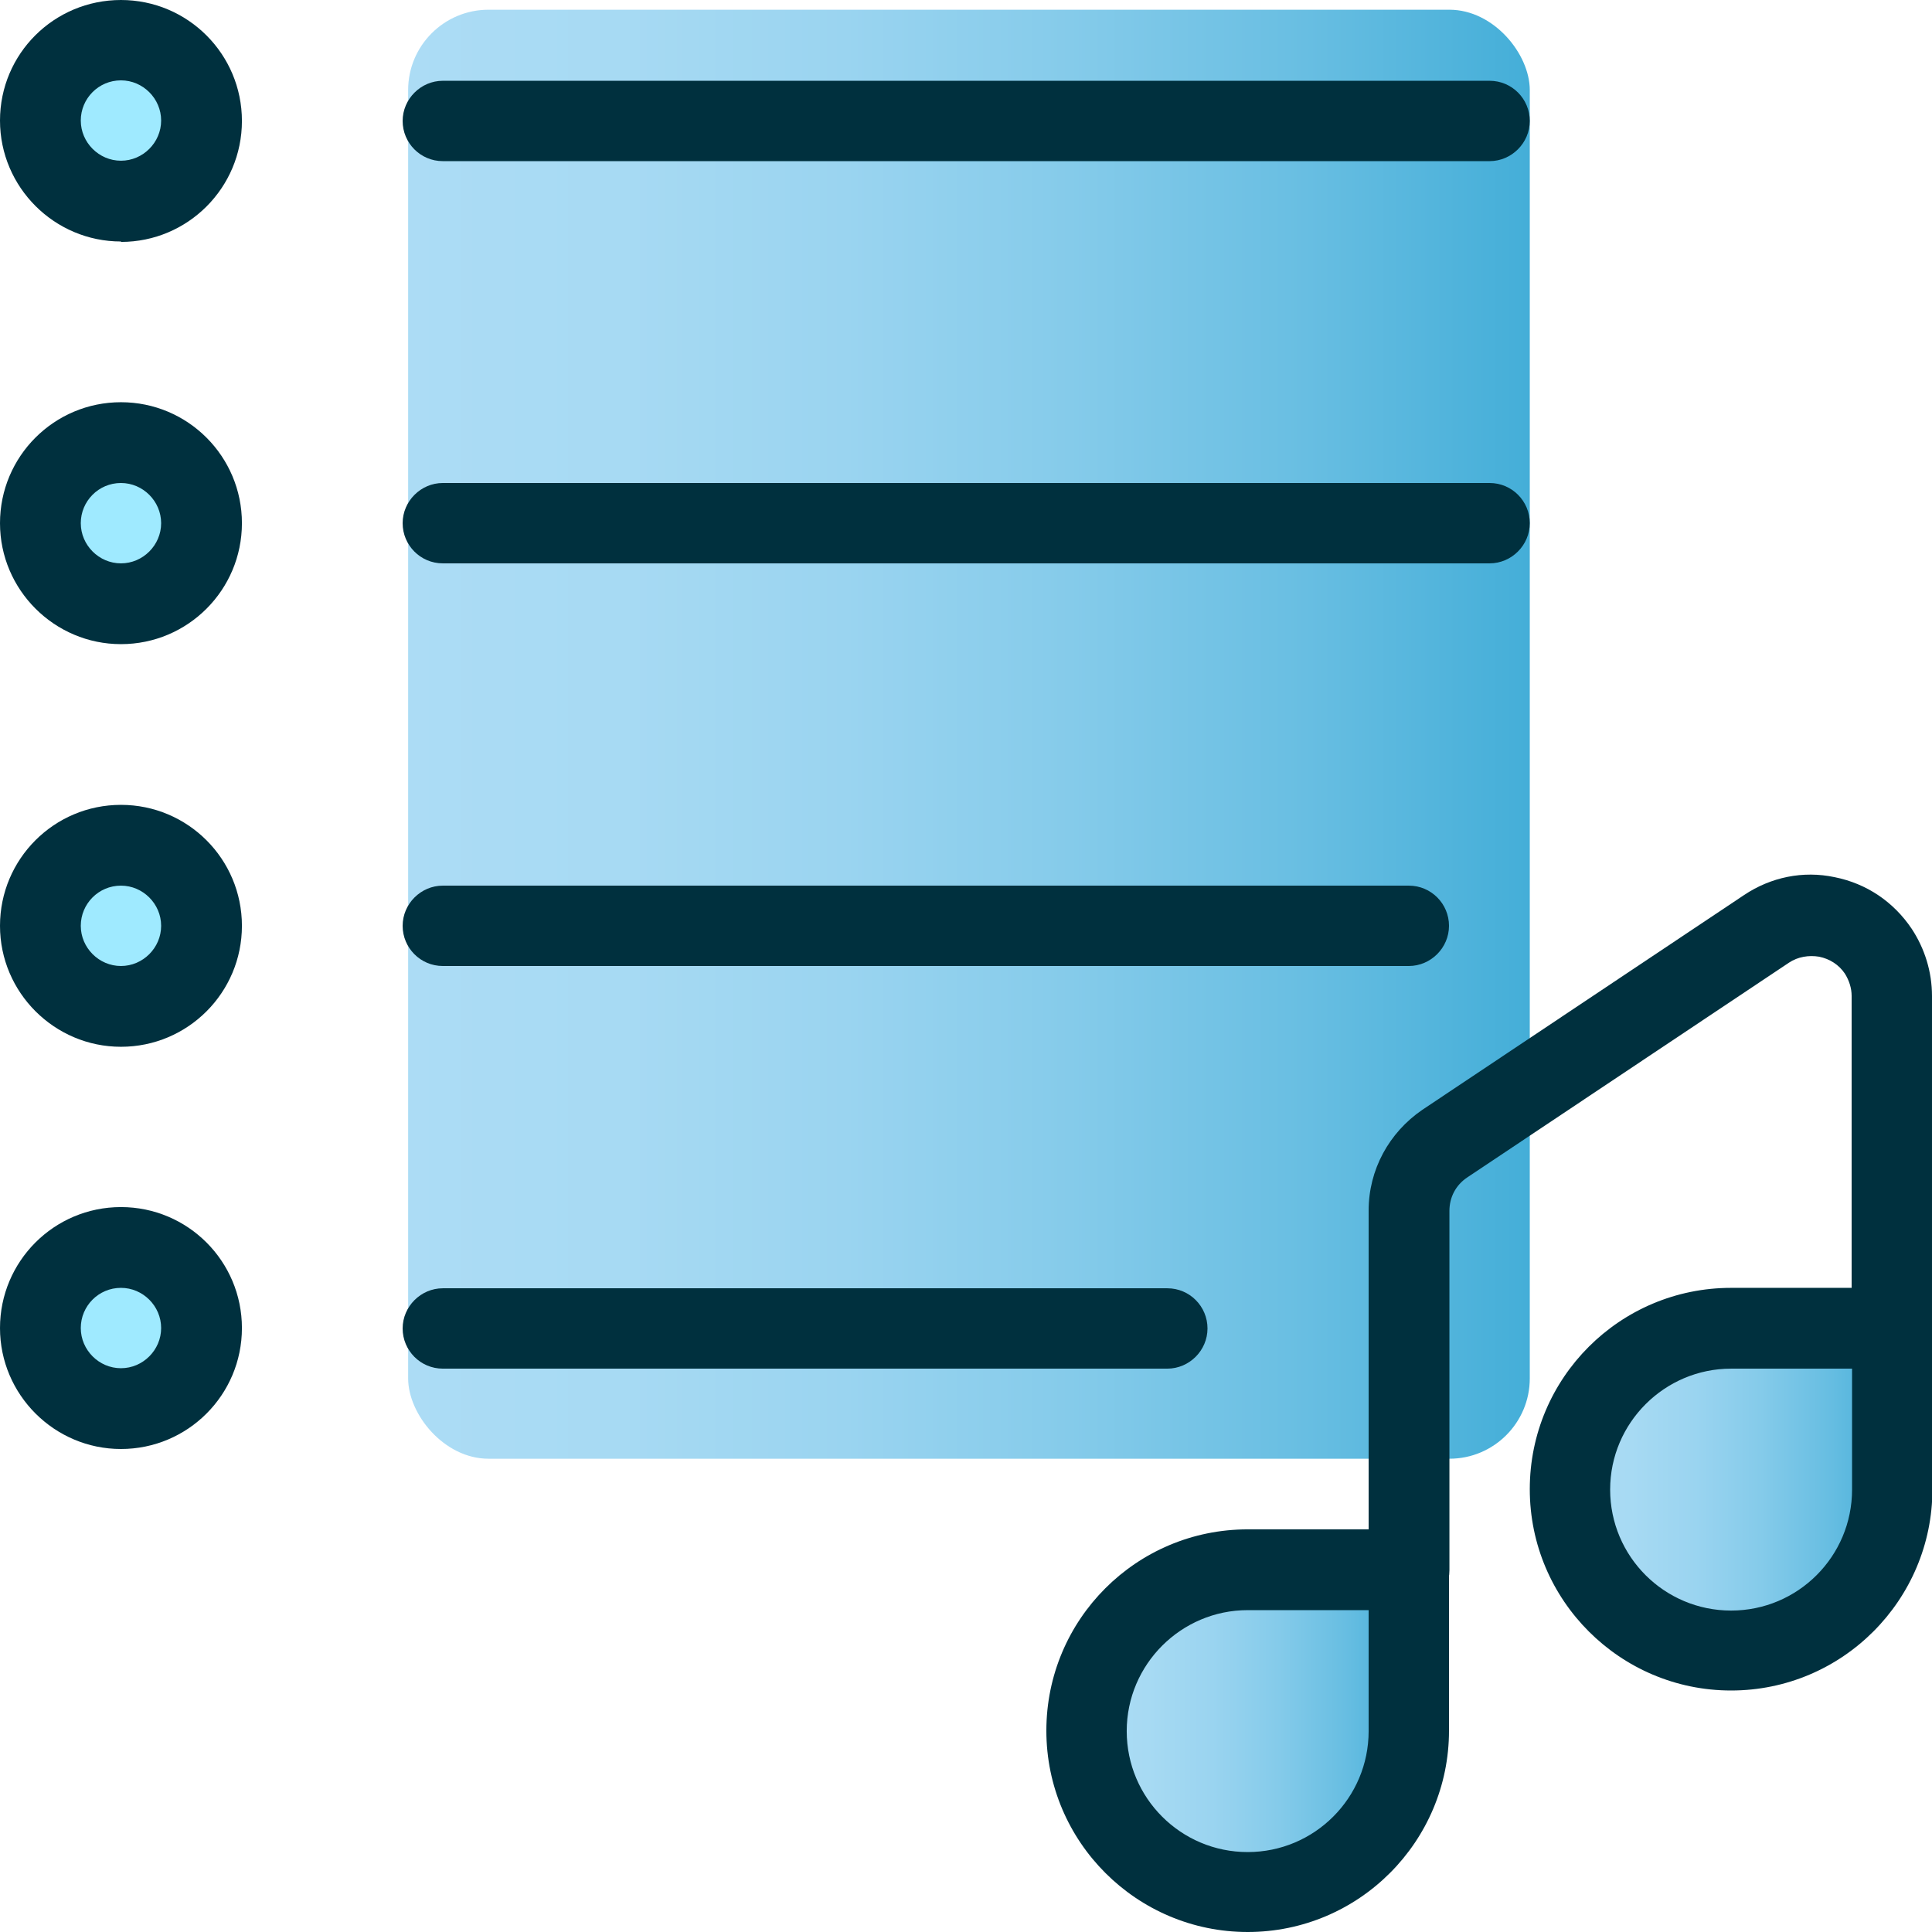<?xml version="1.0" encoding="UTF-8"?>
<svg id="Layer_2" data-name="Layer 2" xmlns="http://www.w3.org/2000/svg" xmlns:xlink="http://www.w3.org/1999/xlink" viewBox="0 0 45.68 45.68">
  <defs>
    <style>
      .cls-1 {
        fill: #00303e;
      }

      .cls-2 {
        fill: url(#linear-gradient-2);
      }

      .cls-3 {
        fill: #9feaff;
      }

      .cls-4 {
        fill: url(#linear-gradient-3);
      }

      .cls-5 {
        fill: url(#linear-gradient);
      }
    </style>
    <linearGradient id="linear-gradient" x1="9.65" y1="17.36" x2="36.17" y2="17.36" gradientUnits="userSpaceOnUse">
      <stop offset="0" stop-color="#acdcf5"/>
      <stop offset=".19" stop-color="#a7daf3"/>
      <stop offset=".39" stop-color="#9ad4f0"/>
      <stop offset=".59" stop-color="#85cbea"/>
      <stop offset=".8" stop-color="#68bee2"/>
      <stop offset="1" stop-color="#44aed8"/>
    </linearGradient>
    <linearGradient id="linear-gradient-2" x1="25.7" y1="40.93" x2="33.31" y2="40.93" xlink:href="#linear-gradient"/>
    <linearGradient id="linear-gradient-3" x1="37.12" y1="35.21" x2="44.73" y2="35.21" xlink:href="#linear-gradient"/>
  </defs>
  <g id="Layer_1-2" data-name="Layer 1">
    <g>
      <rect class="cls-5" x="9.65" y=".23" width="26.52" height="34.26" rx="1.9" ry="1.9"/>
      <path class="cls-2" d="m33.31,40.93c0,2.1-1.7,3.81-3.81,3.81s-3.81-1.7-3.81-3.81,1.7-3.81,3.81-3.81h3.81v3.81Z"/>
      <path class="cls-4" d="m44.73,35.21c0,2.1-1.7,3.81-3.81,3.81s-3.81-1.7-3.81-3.81,1.7-3.81,3.81-3.81h3.81v3.81Z"/>
      <path class="cls-1" d="m33.31,38.07c-.53,0-.95-.43-.95-.95v-8.5c0-.96.48-1.84,1.27-2.38l7.61-5.08c.63-.42,1.39-.58,2.14-.42.75.15,1.39.58,1.82,1.22.31.47.48,1.02.48,1.59v7.86c0,.53-.43.95-.95.95s-.95-.43-.95-.95v-7.86c0-.19-.06-.37-.16-.53-.14-.21-.36-.35-.61-.4-.24-.04-.5,0-.71.14l-7.61,5.08c-.27.18-.42.47-.42.79v8.5c0,.53-.43.95-.95.95Z"/>
      <path class="cls-1" d="m35.21,3.81H10.47c-.53,0-.95-.43-.95-.95s.43-.95.95-.95h24.75c.53,0,.95.43.95.95s-.43.95-.95.95Z"/>
      <circle class="cls-3" cx="2.86" cy="2.86" r="1.9"/>
      <path class="cls-1" d="m35.21,13.32H10.47c-.53,0-.95-.43-.95-.95s.43-.95.95-.95h24.75c.53,0,.95.43.95.95s-.43.95-.95.95Z"/>
      <path class="cls-1" d="m33.31,22.84H10.47c-.53,0-.95-.43-.95-.95s.43-.95.95-.95h22.84c.53,0,.95.43.95.95s-.43.95-.95.95Z"/>
      <circle class="cls-3" cx="2.86" cy="12.37" r="1.9"/>
      <circle class="cls-3" cx="2.86" cy="21.89" r="1.9"/>
      <path class="cls-1" d="m27.6,32.36H10.47c-.53,0-.95-.43-.95-.95s.43-.95.95-.95h17.13c.53,0,.95.43.95.95s-.43.95-.95.95Z"/>
      <circle class="cls-3" cx="2.86" cy="31.41" r="1.9"/>
      <path class="cls-1" d="m29.5,45.68c-2.62,0-4.76-2.13-4.76-4.76s2.13-4.76,4.76-4.76h3.81c.53,0,.95.43.95.95v3.81c0,2.62-2.13,4.76-4.76,4.76Zm0-7.61c-1.57,0-2.86,1.28-2.86,2.86s1.28,2.86,2.86,2.86,2.86-1.28,2.86-2.86v-2.86h-2.86Z"/>
      <path class="cls-1" d="m40.93,39.97c-2.62,0-4.76-2.13-4.76-4.76s2.13-4.76,4.76-4.76h3.81c.53,0,.95.43.95.95v3.81c0,2.62-2.13,4.76-4.76,4.76Zm0-7.61c-1.57,0-2.86,1.28-2.86,2.86s1.28,2.86,2.86,2.86,2.86-1.28,2.86-2.86v-2.86h-2.86Z"/>
      <path class="cls-1" d="m2.86,5.71c-1.57,0-2.86-1.28-2.86-2.86S1.28,0,2.86,0s2.86,1.28,2.86,2.86-1.28,2.86-2.86,2.86Zm0-3.81c-.53,0-.95.43-.95.95s.43.95.95.95.95-.43.95-.95-.43-.95-.95-.95Z"/>
      <path class="cls-1" d="m2.86,15.23c-1.57,0-2.86-1.28-2.86-2.86s1.28-2.86,2.86-2.86,2.86,1.28,2.86,2.86-1.28,2.86-2.86,2.86Zm0-3.81c-.53,0-.95.43-.95.95s.43.95.95.95.95-.43.95-.95-.43-.95-.95-.95Z"/>
      <path class="cls-1" d="m2.86,24.75c-1.57,0-2.86-1.28-2.86-2.86s1.28-2.86,2.86-2.86,2.86,1.28,2.86,2.86-1.28,2.86-2.86,2.86Zm0-3.81c-.53,0-.95.43-.95.95s.43.95.95.95.95-.43.95-.95-.43-.95-.95-.95Z"/>
      <path class="cls-1" d="m2.86,34.26c-1.57,0-2.86-1.28-2.86-2.86s1.28-2.86,2.86-2.86,2.86,1.28,2.86,2.86-1.28,2.86-2.86,2.86Zm0-3.81c-.53,0-.95.43-.95.95s.43.95.95.95.95-.43.95-.95-.43-.95-.95-.95Z"/>
    </g>
  </g>
</svg>